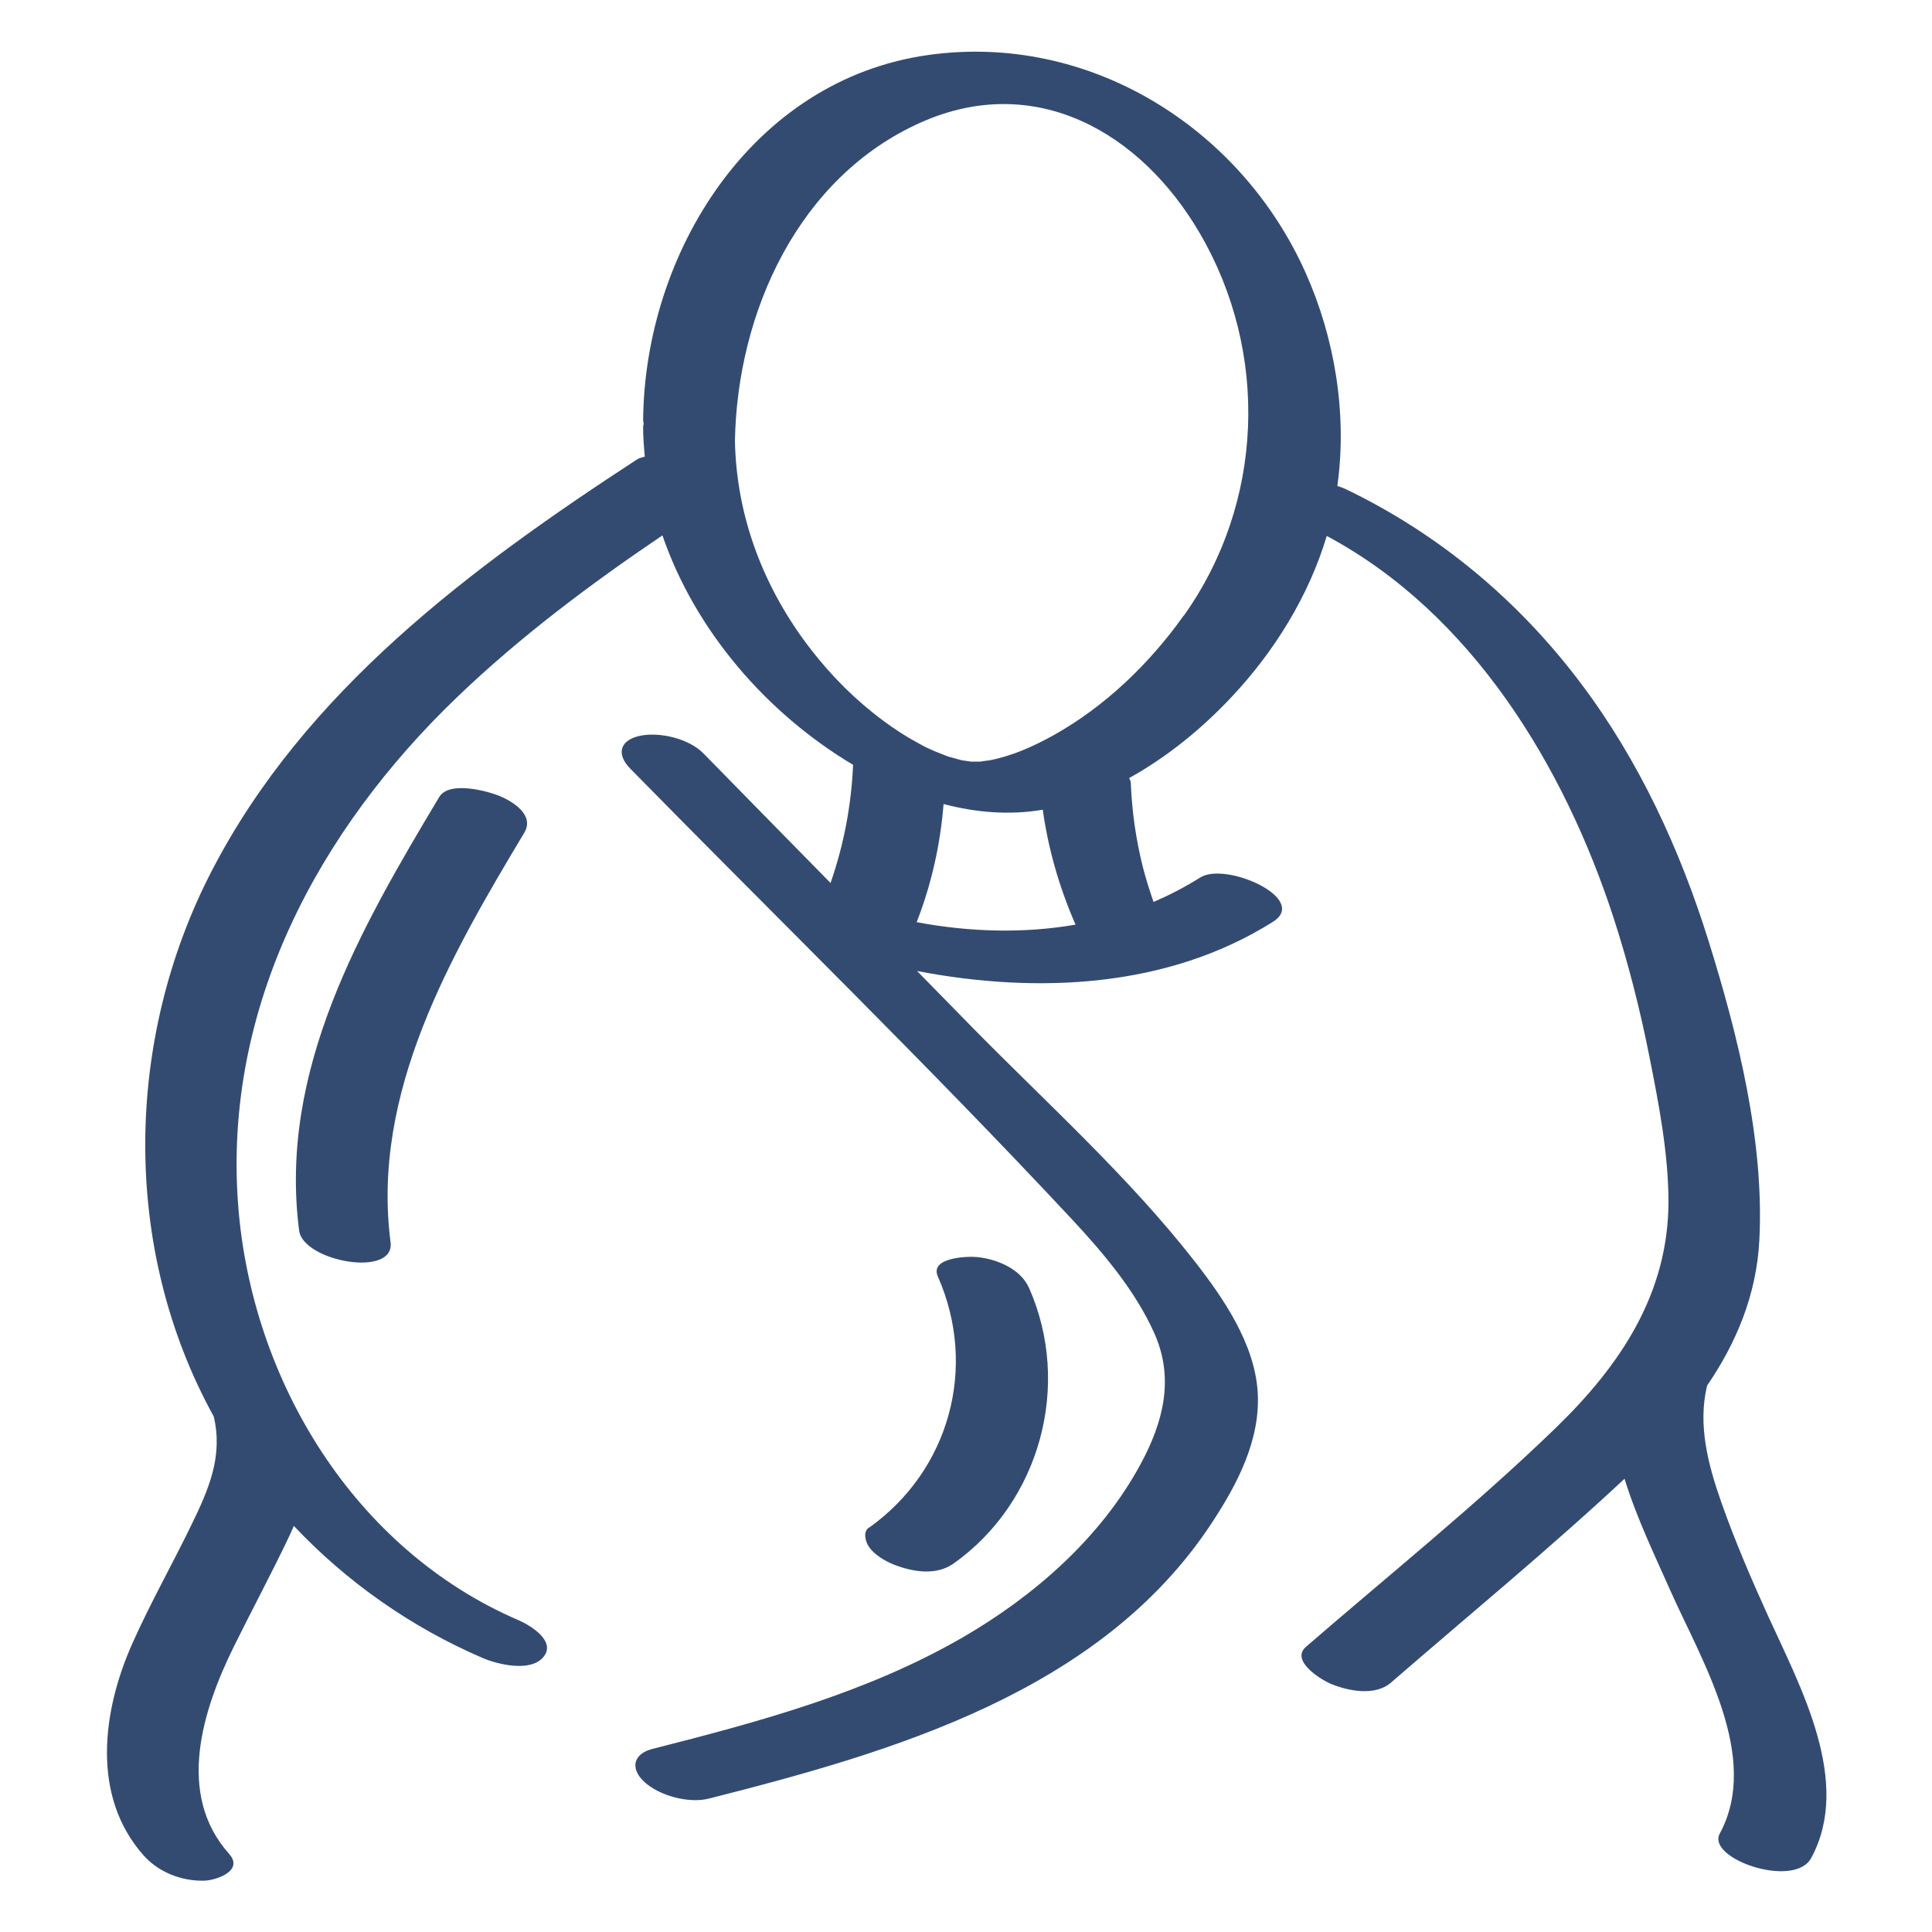 <svg viewBox="0 0 102.05 102.05" xmlns="http://www.w3.org/2000/svg" id="Snuggly_Cosy"><defs><style>.cls-1{fill:#344b71;}</style></defs><path d="M93.43,85.44c-.91-2-1.79-4.04-2.52-6.12-.69-1.97-1.24-4.06-.74-6.13,0,0,0,0,0,0,1.55-2.27,2.61-4.8,2.76-7.68,.27-5.23-1.13-10.83-2.68-15.8-1.51-4.84-3.68-9.55-6.75-13.62-3.29-4.37-7.48-7.88-12.41-10.25-.12-.06-.28-.12-.45-.17,.53-3.79-.13-7.81-1.68-11.27-3.44-7.69-11.47-12.7-19.96-11.49-9.29,1.32-14.95,10.44-15.03,19.29,0,.06,.02,.11,.03,.17,0,.06-.03,.11-.03,.17,0,.53,.04,1.06,.09,1.58-.16,.04-.31,.08-.43,.16-8.76,5.71-17.54,12.23-22.45,21.73-4.63,8.96-4.76,19.98,.11,28.81,.5,2.12-.27,3.86-1.19,5.75-1.01,2.08-2.16,4.11-3.1,6.22-1.59,3.55-2.21,8.09,.6,11.23,.79,.88,2,1.35,3.19,1.32,.63-.02,2.11-.52,1.31-1.42-2.82-3.15-1.4-7.6,.25-10.94,.96-1.95,1.99-3.86,2.92-5.82,.09-.19,.17-.37,.25-.56,2.8,2.97,6.21,5.36,9.98,6.98,.8,.34,2.52,.76,3.2-.05,.7-.84-.68-1.67-1.29-1.94-8.7-3.73-14.12-12.67-14.83-21.92-.8-10.45,4.23-19.82,11.6-26.88,3.32-3.18,7.01-5.94,10.81-8.51,1.73,5.04,5.51,9.4,10.07,12.12-.09,2.13-.49,4.23-1.19,6.24-2.24-2.28-4.48-4.56-6.71-6.84-.77-.79-2.35-1.17-3.42-.92-1.03,.25-1.17,.98-.46,1.71,7.76,7.91,15.73,15.66,23.29,23.76,1.68,1.8,3.4,3.82,4.41,6.09,1.06,2.4,.46,4.69-.74,6.91-2.1,3.88-5.61,6.95-9.39,9.14-5.07,2.93-10.76,4.46-16.39,5.89-.98,.25-1.2,1-.46,1.71,.78,.75,2.35,1.18,3.42,.92,9.75-2.47,20.71-5.64,26.57-14.54,1.36-2.06,2.61-4.43,2.44-6.97-.17-2.54-1.81-4.93-3.33-6.88-3.48-4.46-7.8-8.34-11.75-12.36-.97-.99-1.94-1.98-2.91-2.97,6.35,1.22,13.25,.9,18.8-2.6,1.93-1.22-2.5-3.19-3.84-2.34-.8,.5-1.62,.93-2.47,1.29-.21-.61-.41-1.24-.56-1.83-.37-1.46-.58-2.95-.64-4.45,0-.09-.04-.17-.09-.26,2.02-1.12,3.84-2.61,5.4-4.27,2.26-2.4,4.09-5.34,5.04-8.52,7.65,4.09,12.53,12.13,15.15,20.17,.78,2.4,1.4,4.85,1.89,7.32,.5,2.51,1,5.09,1.01,7.65,0,4.88-2.54,8.66-5.93,11.95-4.2,4.07-8.8,7.76-13.22,11.59-.83,.72,.77,1.72,1.29,1.94,.91,.39,2.36,.68,3.2-.05,4.12-3.57,8.35-7.05,12.34-10.77,.64,2.08,1.62,4.1,2.43,5.93,1.64,3.68,4.78,8.78,2.6,12.81-.72,1.33,3.94,2.94,4.83,1.29,2.17-4-.56-9.01-2.23-12.68ZM48.42,48.71c.78-2,1.25-4.1,1.42-6.24,1.71,.45,3.49,.6,5.24,.3,.29,2.09,.88,4.12,1.73,6.07-2.76,.48-5.62,.39-8.39-.13Zm14.1-16.19c-1.8,2.53-4.14,4.79-6.86,6.31-1.06,.59-2.19,1.1-3.39,1.33-.07,.01-.48,.06-.5,.07-.17,0-.47,0-.47,0-.16-.02-.42-.06-.49-.07-.1-.03-.55-.15-.77-.21,.06,.01-.54-.21-.67-.27-.37-.16-.5-.22-.82-.4-.67-.36-1.31-.77-1.92-1.23-1.43-1.06-2.71-2.34-3.8-3.75-2.47-3.19-3.93-6.97-4.01-11.01,.12-6.79,3.35-13.95,9.84-16.83,5.99-2.66,11.58,.48,14.72,5.87,3.68,6.31,3.38,14.25-.85,20.19Z" class="cls-1"></path><path d="M45.89,80.69c-.32,.23-.17,.75,0,1,.27,.42,.85,.76,1.29,.94,1.01,.4,2.26,.62,3.2-.05,4.56-3.24,6.24-9.42,3.98-14.54-.45-1.02-1.69-1.53-2.74-1.64-.46-.05-2.54,0-2.08,1.03,2.11,4.78,.62,10.23-3.63,13.26Z" class="cls-1"></path><path d="M26.4,42.05c-.65-.27-2.68-.82-3.2,.05-4.18,6.98-8.49,14.45-7.4,22.9,.21,1.63,5.08,2.52,4.83,.61-1.02-7.89,3.16-15.11,7.06-21.62,.55-.91-.53-1.62-1.29-1.94Z" class="cls-1"></path></svg>